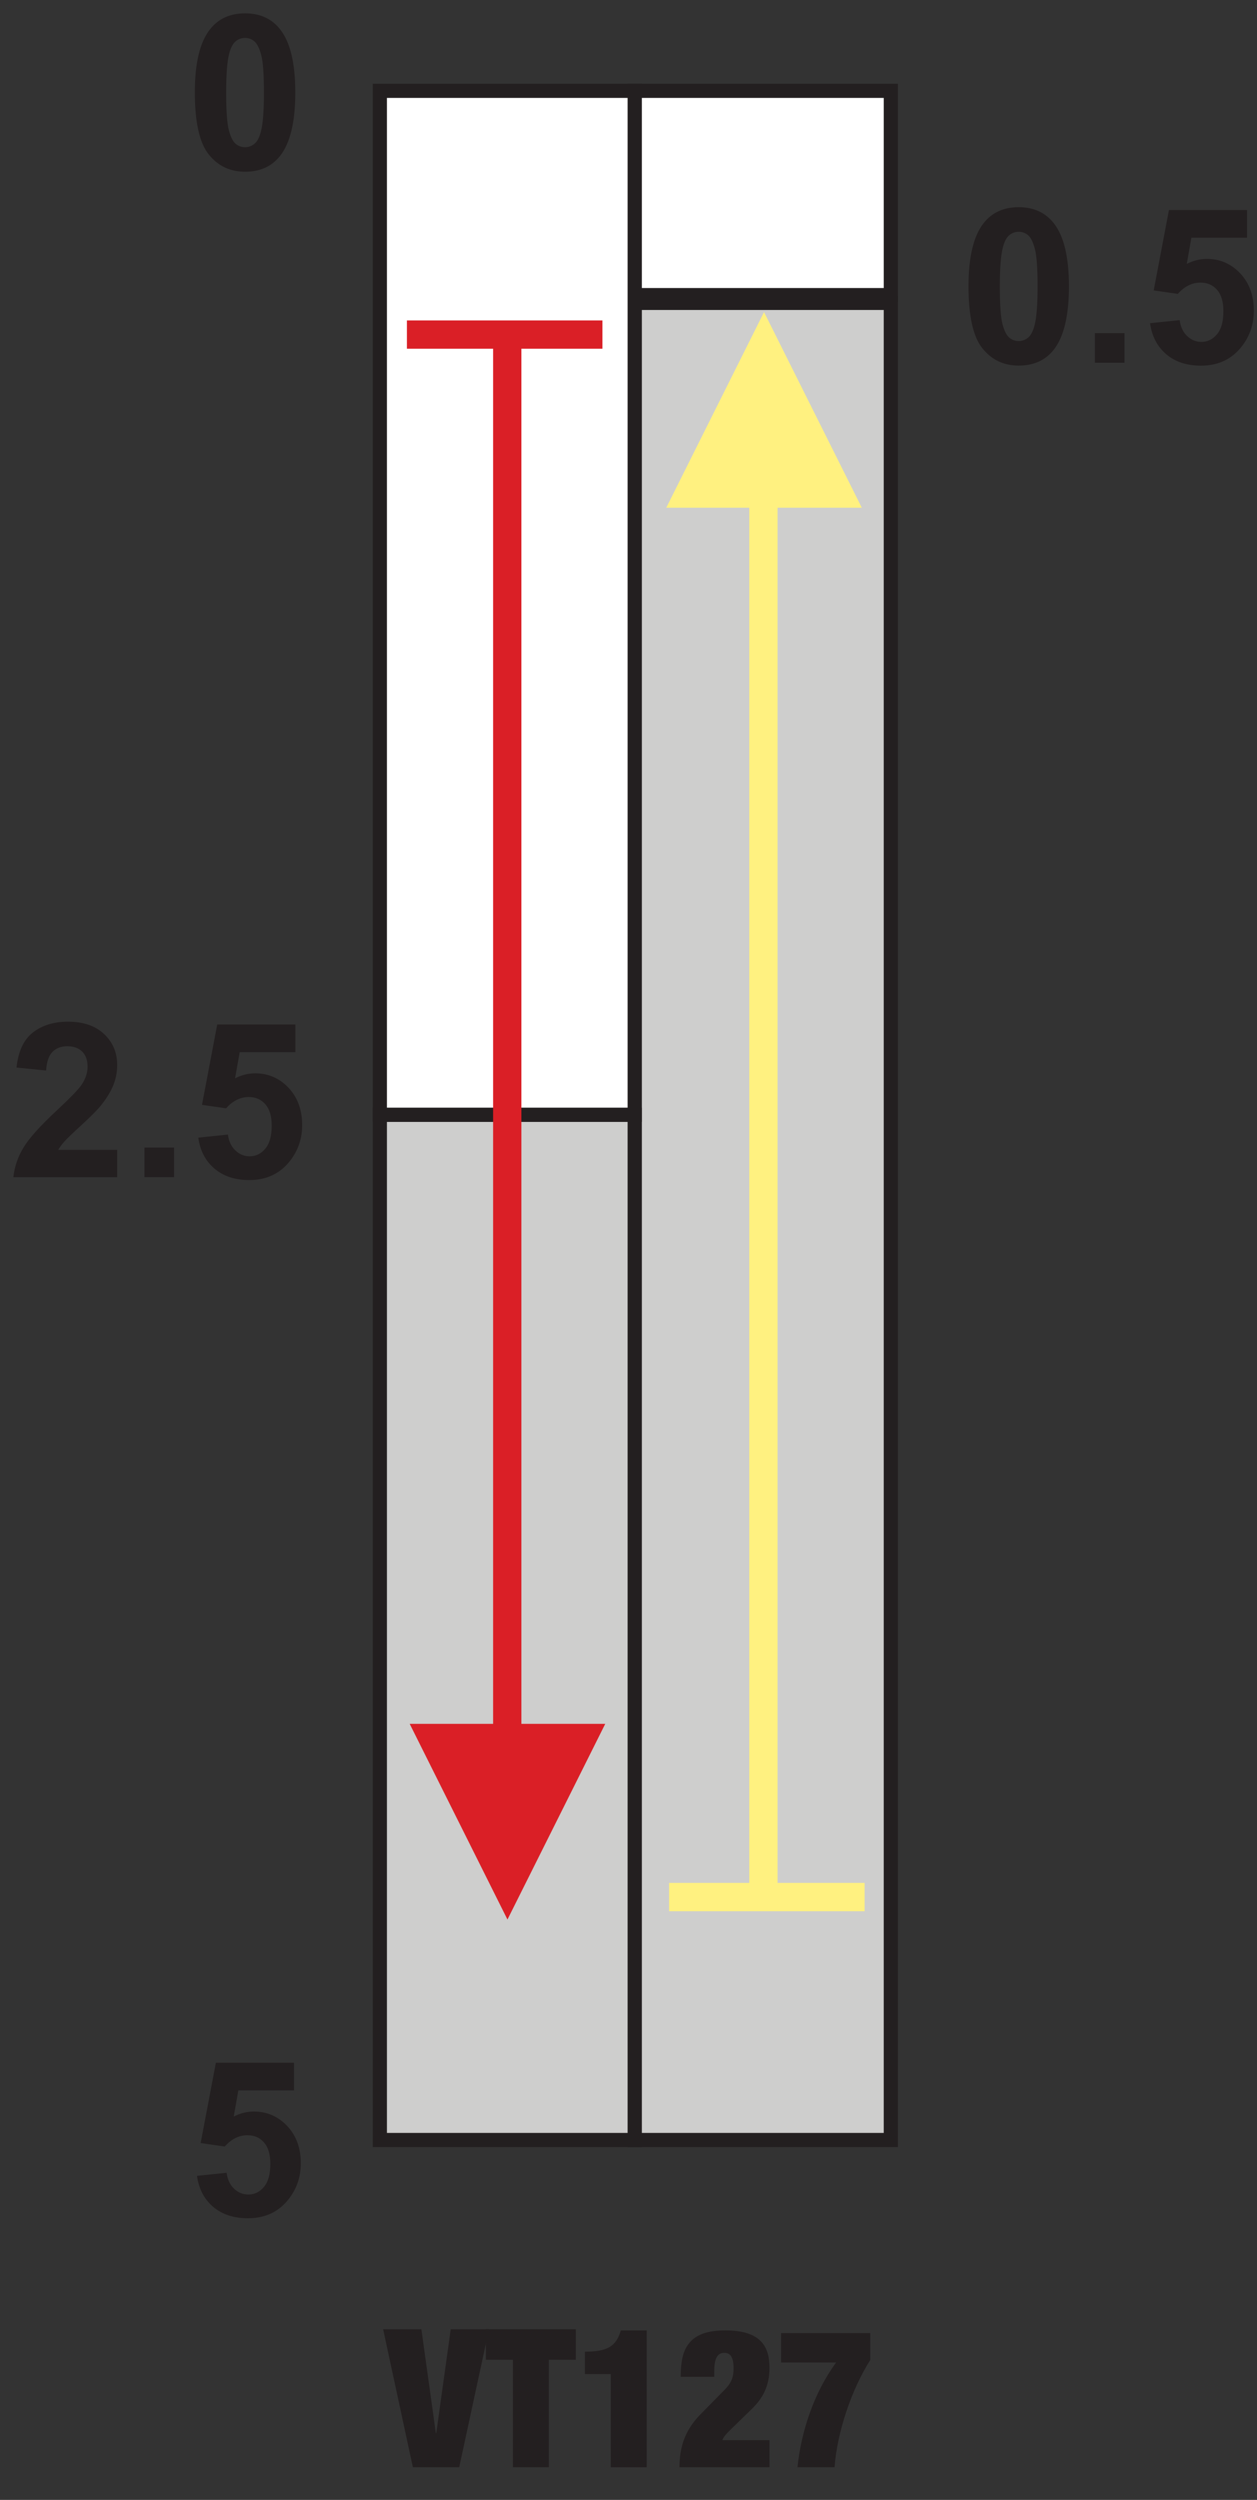 <?xml version="1.0" encoding="utf-8"?>
<!-- Generator: Adobe Illustrator 15.1.0, SVG Export Plug-In . SVG Version: 6.00 Build 0)  -->
<!DOCTYPE svg PUBLIC "-//W3C//DTD SVG 1.1//EN" "http://www.w3.org/Graphics/SVG/1.1/DTD/svg11.dtd">
<svg version="1.1" id="Layer_1" xmlns="http://www.w3.org/2000/svg" xmlns:xlink="http://www.w3.org/1999/xlink" x="0px" y="0px"
	 width="53.333px" height="106px" viewBox="0 0 53.333 106" enable-background="new 0 0 53.333 106" xml:space="preserve">
<rect x="0" y="0" width="53.333" height="106" fill="#333333" stroke="none"/>
<g>
	<path fill="#231F20" d="M16.256,98.764h1.623l0.614,4.408h0.017l0.614-4.408h1.623l-1.263,5.851h-1.966L16.256,98.764z"/>
	<path fill="#231F20" d="M21.761,100.059h-1.147v-1.295h3.818v1.295h-1.146v4.556h-1.524V100.059z"/>
	<path fill="#231F20" d="M25.915,104.615v-3.949h-1.098v-0.951c0.935,0,1.327-0.213,1.524-0.901h1.098v5.802H25.915z"/>
	<path fill="#231F20" d="M28.88,100.78c0.008-0.598,0.073-1.073,0.36-1.426s0.754-0.541,1.54-0.541c1.524,0,1.868,0.713,1.868,1.582
		c0,0.786-0.286,1.286-0.721,1.721l-0.901,0.877c-0.131,0.131-0.319,0.303-0.377,0.475h1.999v1.147h-3.818
		c0-0.812,0.205-1.532,0.869-2.221l1.016-1.032c0.295-0.295,0.41-0.517,0.41-0.95c0-0.492-0.156-0.647-0.394-0.647
		c-0.213,0-0.426,0.114-0.426,0.77v0.246H28.88z"/>
	<path fill="#231F20" d="M33.14,98.928h3.785v1.139c-0.803,1.262-1.409,3.081-1.516,4.548h-1.573c0.155-1.491,0.68-3.13,1.639-4.441
		H33.14V98.928z"/>
</g>
<g>
	<rect x="26.928" y="12.844" fill="#CECECD" width="10.868" height="77.896"/>
	<rect x="26.928" y="12.844" fill="none" stroke="#231F20" stroke-width="0.6" width="10.868" height="77.896"/>
	<polyline fill-rule="evenodd" clip-rule="evenodd" fill="#FFFFFF" points="26.928,3.852 37.796,3.852 37.796,12.513 26.928,12.513 
		26.928,12.458 	"/>
	<rect x="26.928" y="3.852" fill="none" stroke="#231F20" stroke-width="0.6" width="10.868" height="8.661"/>
	<rect x="16.117" y="47.268" fill="#CECECD" width="10.812" height="43.472"/>
	<rect x="16.117" y="47.268" fill="none" stroke="#231F20" stroke-width="0.6" width="10.812" height="43.472"/>
	<polyline fill-rule="evenodd" clip-rule="evenodd" fill="#FFFFFF" points="16.117,3.852 26.928,3.852 26.928,47.267 16.117,47.267 
		16.117,47.046 	"/>
	<rect x="16.117" y="3.852" fill="none" stroke="#231F20" stroke-width="0.6" width="10.812" height="43.415"/>
	<line fill="none" stroke="#DA1F26" stroke-width="1.2" x1="21.522" y1="14.721" x2="21.522" y2="79.874"/>
	<line fill="none" stroke="#FFF180" stroke-width="1.2" x1="32.391" y1="79.871" x2="32.391" y2="14.719"/>
	<path fill-rule="evenodd" clip-rule="evenodd" fill="#231F20" d="M4.972,48.755v1.161H0.567c0.047-0.442,0.189-0.861,0.43-1.257
		c0.238-0.397,0.709-0.921,1.416-1.577c0.566-0.529,0.915-0.888,1.042-1.075c0.175-0.261,0.261-0.518,0.261-0.771
		c0-0.281-0.076-0.497-0.229-0.647c-0.152-0.15-0.361-0.227-0.629-0.227c-0.265,0-0.475,0.081-0.631,0.239
		c-0.157,0.16-0.248,0.423-0.271,0.791l-1.256-0.126c0.075-0.693,0.309-1.19,0.703-1.493c0.396-0.302,0.889-0.452,1.481-0.452
		c0.651,0,1.16,0.174,1.532,0.524c0.372,0.351,0.556,0.786,0.556,1.307c0,0.296-0.053,0.578-0.157,0.845
		c-0.107,0.269-0.274,0.548-0.505,0.842c-0.15,0.194-0.426,0.475-0.824,0.84c-0.4,0.366-0.651,0.607-0.758,0.727
		c-0.105,0.12-0.191,0.236-0.257,0.35H4.972"/>
	<path fill-rule="evenodd" clip-rule="evenodd" fill="#231F20" d="M8.414,48.238l1.257-0.13c0.035,0.283,0.142,0.508,0.317,0.674
		c0.174,0.165,0.376,0.248,0.605,0.248c0.26,0,0.481-0.107,0.662-0.323c0.182-0.214,0.273-0.539,0.273-0.971
		c0-0.407-0.091-0.711-0.271-0.915c-0.18-0.203-0.413-0.305-0.701-0.305c-0.358,0-0.681,0.161-0.965,0.479l-1.021-0.147l0.647-3.408
		h3.315v1.173h-2.362l-0.197,1.11c0.278-0.142,0.564-0.212,0.855-0.212c0.555,0,1.026,0.205,1.412,0.612
		c0.387,0.407,0.58,0.937,0.58,1.587c0,0.544-0.156,1.028-0.469,1.453c-0.427,0.582-1.018,0.874-1.775,0.874
		c-0.604,0-1.097-0.162-1.479-0.488C8.716,49.224,8.488,48.787,8.414,48.238"/>
	<rect x="6.129" y="48.658" fill="#231F20" width="1.256" height="1.256"/>
	<path fill-rule="evenodd" clip-rule="evenodd" fill="#231F20" d="M43.221,9.828c-0.149,0-0.283,0.048-0.4,0.146
		c-0.118,0.097-0.208,0.271-0.272,0.524c-0.086,0.325-0.128,0.875-0.128,1.648s0.038,1.305,0.112,1.594
		c0.077,0.29,0.175,0.481,0.29,0.577c0.115,0.095,0.249,0.145,0.398,0.145s0.284-0.05,0.401-0.146
		c0.117-0.098,0.209-0.273,0.273-0.526c0.086-0.322,0.129-0.87,0.129-1.644s-0.039-1.304-0.115-1.592
		c-0.077-0.289-0.173-0.483-0.289-0.58C43.504,9.876,43.371,9.828,43.221,9.828 M43.221,8.785c0.637,0,1.134,0.229,1.492,0.683
		c0.426,0.539,0.641,1.432,0.641,2.678c0,1.245-0.217,2.139-0.646,2.685c-0.354,0.448-0.85,0.671-1.486,0.671
		c-0.639,0-1.152-0.245-1.544-0.738c-0.392-0.491-0.586-1.37-0.586-2.631c0-1.239,0.215-2.131,0.644-2.674
		C42.09,9.011,42.585,8.785,43.221,8.785"/>
	<path fill-rule="evenodd" clip-rule="evenodd" fill="#231F20" d="M48.795,13.704l1.258-0.13c0.034,0.284,0.142,0.509,0.316,0.675
		c0.175,0.166,0.377,0.248,0.604,0.248c0.261,0,0.481-0.107,0.662-0.322c0.183-0.216,0.272-0.54,0.272-0.974
		c0-0.406-0.09-0.71-0.27-0.914c-0.18-0.203-0.413-0.304-0.701-0.304c-0.359,0-0.681,0.16-0.965,0.479l-1.021-0.148l0.647-3.408
		h3.314v1.174h-2.362l-0.196,1.11c0.279-0.142,0.563-0.212,0.855-0.212c0.555,0,1.026,0.205,1.411,0.612
		c0.387,0.409,0.58,0.937,0.58,1.589c0,0.541-0.156,1.026-0.469,1.453c-0.427,0.581-1.018,0.873-1.774,0.873
		c-0.604,0-1.098-0.162-1.479-0.488C49.099,14.689,48.871,14.253,48.795,13.704"/>
	<rect x="46.454" y="14.125" fill="#231F20" width="1.257" height="1.256"/>
	<path fill-rule="evenodd" clip-rule="evenodd" fill="#231F20" d="M10.399,1.608c-0.15,0-0.285,0.048-0.402,0.145
		C9.88,1.851,9.789,2.025,9.724,2.277C9.638,2.604,9.596,3.153,9.596,3.926C9.596,4.7,9.634,5.23,9.71,5.52
		c0.076,0.289,0.173,0.481,0.288,0.578c0.116,0.095,0.25,0.144,0.4,0.144c0.149,0,0.283-0.049,0.4-0.146
		c0.119-0.097,0.208-0.271,0.273-0.522c0.086-0.324,0.127-0.873,0.127-1.646c0-0.772-0.037-1.304-0.115-1.592
		c-0.076-0.289-0.172-0.482-0.288-0.58C10.682,1.657,10.548,1.608,10.399,1.608 M10.399,0.566c0.636,0,1.132,0.227,1.489,0.682
		c0.426,0.539,0.641,1.432,0.641,2.678c0,1.246-0.215,2.139-0.644,2.683c-0.355,0.45-0.851,0.673-1.486,0.673
		c-0.639,0-1.154-0.245-1.546-0.738c-0.391-0.491-0.586-1.367-0.586-2.63c0-1.239,0.215-2.131,0.646-2.674
		C9.267,0.791,9.763,0.566,10.399,0.566"/>
	<path fill-rule="evenodd" clip-rule="evenodd" fill="#231F20" d="M8.358,92.26l1.257-0.131c0.035,0.284,0.142,0.509,0.316,0.676
		c0.175,0.165,0.377,0.247,0.605,0.247c0.261,0,0.481-0.107,0.662-0.322c0.182-0.215,0.272-0.539,0.272-0.975
		c0-0.405-0.09-0.709-0.27-0.913c-0.179-0.204-0.413-0.304-0.701-0.304c-0.358,0-0.681,0.159-0.965,0.479l-1.021-0.148l0.647-3.406
		h3.315v1.173h-2.362l-0.197,1.11c0.279-0.143,0.563-0.213,0.855-0.213c0.555,0,1.026,0.205,1.412,0.611
		c0.387,0.408,0.58,0.938,0.58,1.588c0,0.542-0.156,1.029-0.469,1.453c-0.426,0.583-1.018,0.873-1.774,0.873
		c-0.604,0-1.098-0.162-1.479-0.486C8.662,93.248,8.433,92.808,8.358,92.26"/>
	<line fill="none" stroke="#FFF180" stroke-width="1.2" x1="36.684" y1="80.439" x2="28.389" y2="80.439"/>
	<polyline fill-rule="evenodd" clip-rule="evenodd" fill="#DA1F26" points="17.383,73.095 21.531,81.392 25.68,73.095 	"/>
	<line fill="none" stroke="#DA1F26" stroke-width="1.2" x1="17.265" y1="14.187" x2="25.561" y2="14.187"/>
	<polyline fill-rule="evenodd" clip-rule="evenodd" fill="#FFF180" points="36.565,21.528 32.417,13.233 28.269,21.528 	"/>
</g>
</svg>
